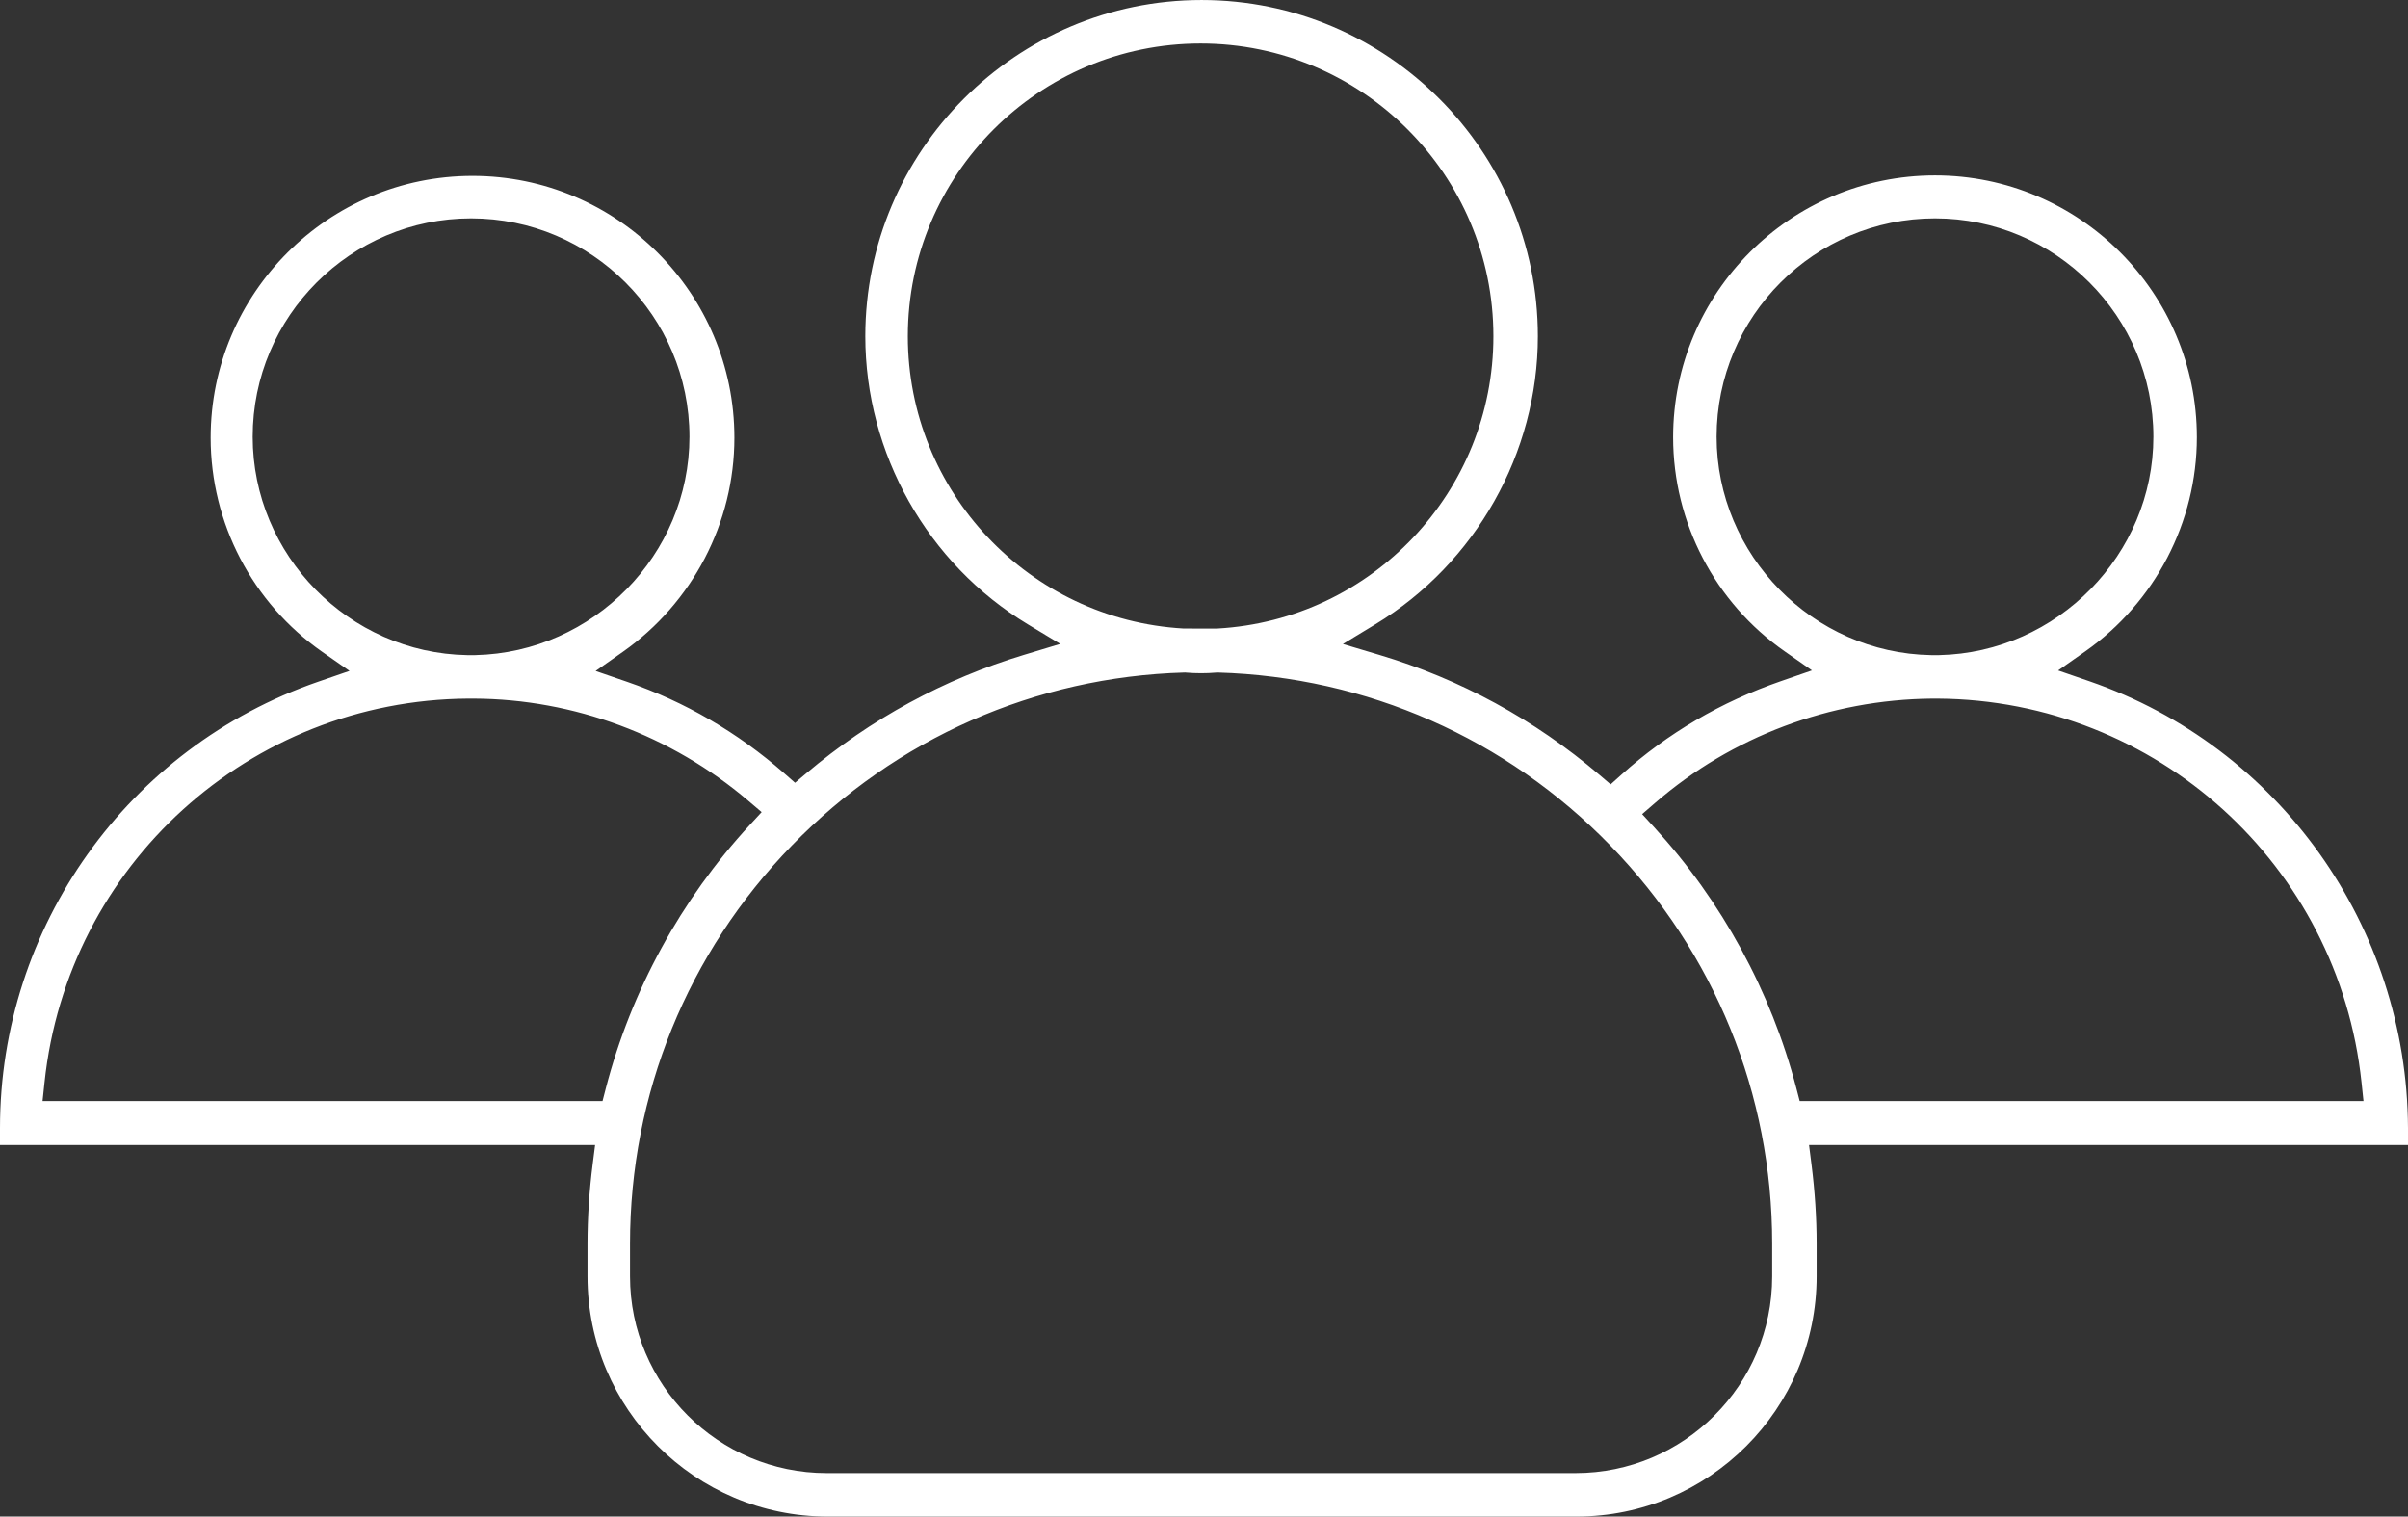<?xml version="1.0" encoding="UTF-8"?> <!-- Generator: Adobe Illustrator 19.0.0, SVG Export Plug-In . SVG Version: 6.00 Build 0) --> <svg xmlns="http://www.w3.org/2000/svg" xmlns:xlink="http://www.w3.org/1999/xlink" id="Capa_1" x="0px" y="0px" viewBox="-42 240.1 498.4 313.9" style="enable-background:new -42 240.1 498.4 313.9;" xml:space="preserve"><rect x="-42" y="240.1" width="498.4" height="313.9" fill="#333333" stroke="none"/> <path style="fill:#FFFFFF;" d="M456.4,473.6c-0.188-41.77-26.688-78.945-65.942-92.491l-6.475-2.234l5.604-3.938 C404.06,364.767,412.7,348.193,412.7,330.6c0-29.886-24.314-54.2-54.2-54.2s-54.2,24.314-54.2,54.2 c0,17.661,8.637,34.232,23.104,44.33l5.63,3.93l-6.487,2.248c-12.336,4.274-23.408,10.767-32.907,19.297l-2.278,2.045l-2.33-1.985 c-13.443-11.451-28.763-19.799-45.532-24.811l-7.553-2.257l6.739-4.088c20.734-12.579,33.615-35.419,33.615-59.607 c0-38.377-31.223-69.6-69.6-69.6c-38.377,0-69.6,31.223-69.6,69.6c0,24.248,12.878,47.087,33.609,59.604l6.738,4.068l-7.535,2.278 c-16.522,4.996-31.682,13.247-45.056,24.526l-2.302,1.94l-2.263-1.985c-9.614-8.437-20.559-14.803-32.53-18.921l-6.484-2.231 l5.611-3.942C101.36,364.867,110,348.292,110,330.7c0-29.886-24.314-54.2-54.2-54.2c-29.886,0-54.2,24.314-54.2,54.2 c0,17.661,8.637,34.232,23.104,44.33l5.638,3.936l-6.5,2.243C-15.54,394.799-42,431.928-42,473.6v3.5H81.174l-0.501,3.942 C79.961,486.63,79.6,492.167,79.6,497.5v6.8c0,27.405,22.295,49.7,49.7,49.7h155c27.404,0,49.7-22.295,49.7-49.7v-6.8 c0-5.328-0.36-10.865-1.071-16.459l-0.501-3.941H456.4V473.6z M313.3,330.5c0-24.923,20.276-45.2,45.2-45.2s45.2,20.277,45.2,45.2 c0,24.382-19.883,44.659-44.323,45.199L358.5,375.7h-0.8C333.19,375.269,313.3,354.992,313.3,330.5z M145.9,309.7 c0-33.415,27.185-60.6,60.6-60.6s60.6,27.185,60.6,60.6c0,32.102-25.082,58.674-57.102,60.494l-0.099,0.006l-6.898-0.006 C170.982,368.374,145.9,341.802,145.9,309.7z M10.3,330.5c0-24.923,20.277-45.2,45.2-45.2s45.2,20.277,45.2,45.2 c0,24.382-19.883,44.659-44.323,45.199L55.5,375.7h-0.8C30.19,375.267,10.3,354.99,10.3,330.5z M82.708,468H-33.189l0.409-3.868 c4.75-44.973,42.435-79.121,87.656-79.432H56.1c20.703,0.099,40.857,7.604,56.767,21.134l2.777,2.361l-2.473,2.679 c-14.235,15.421-24.534,34.269-29.784,54.505L82.708,468z M324.8,504.3c0,22.442-18.258,40.7-40.7,40.7h-155 c-22.442,0-40.7-18.258-40.7-40.7v-6.8c0-30.915,11.898-60.18,33.503-82.402c21.569-22.185,50.404-34.898,81.195-35.796l0.21-0.006 l0.209,0.02c1.883,0.171,4.282,0.171,6.165,0l0.209-0.02l0.211,0.006c30.79,0.898,59.626,13.611,81.194,35.796 C312.901,437.32,324.8,466.585,324.8,497.5V504.3z M330.495,468l-0.682-2.617c-5.229-20.06-15.428-38.773-29.493-54.117 l-2.435-2.656l2.725-2.356c15.838-13.698,36.172-21.352,57.257-21.553h1.232c45.246,0.311,82.93,34.459,87.681,79.432l0.409,3.868 H330.495z"></path> </svg> 